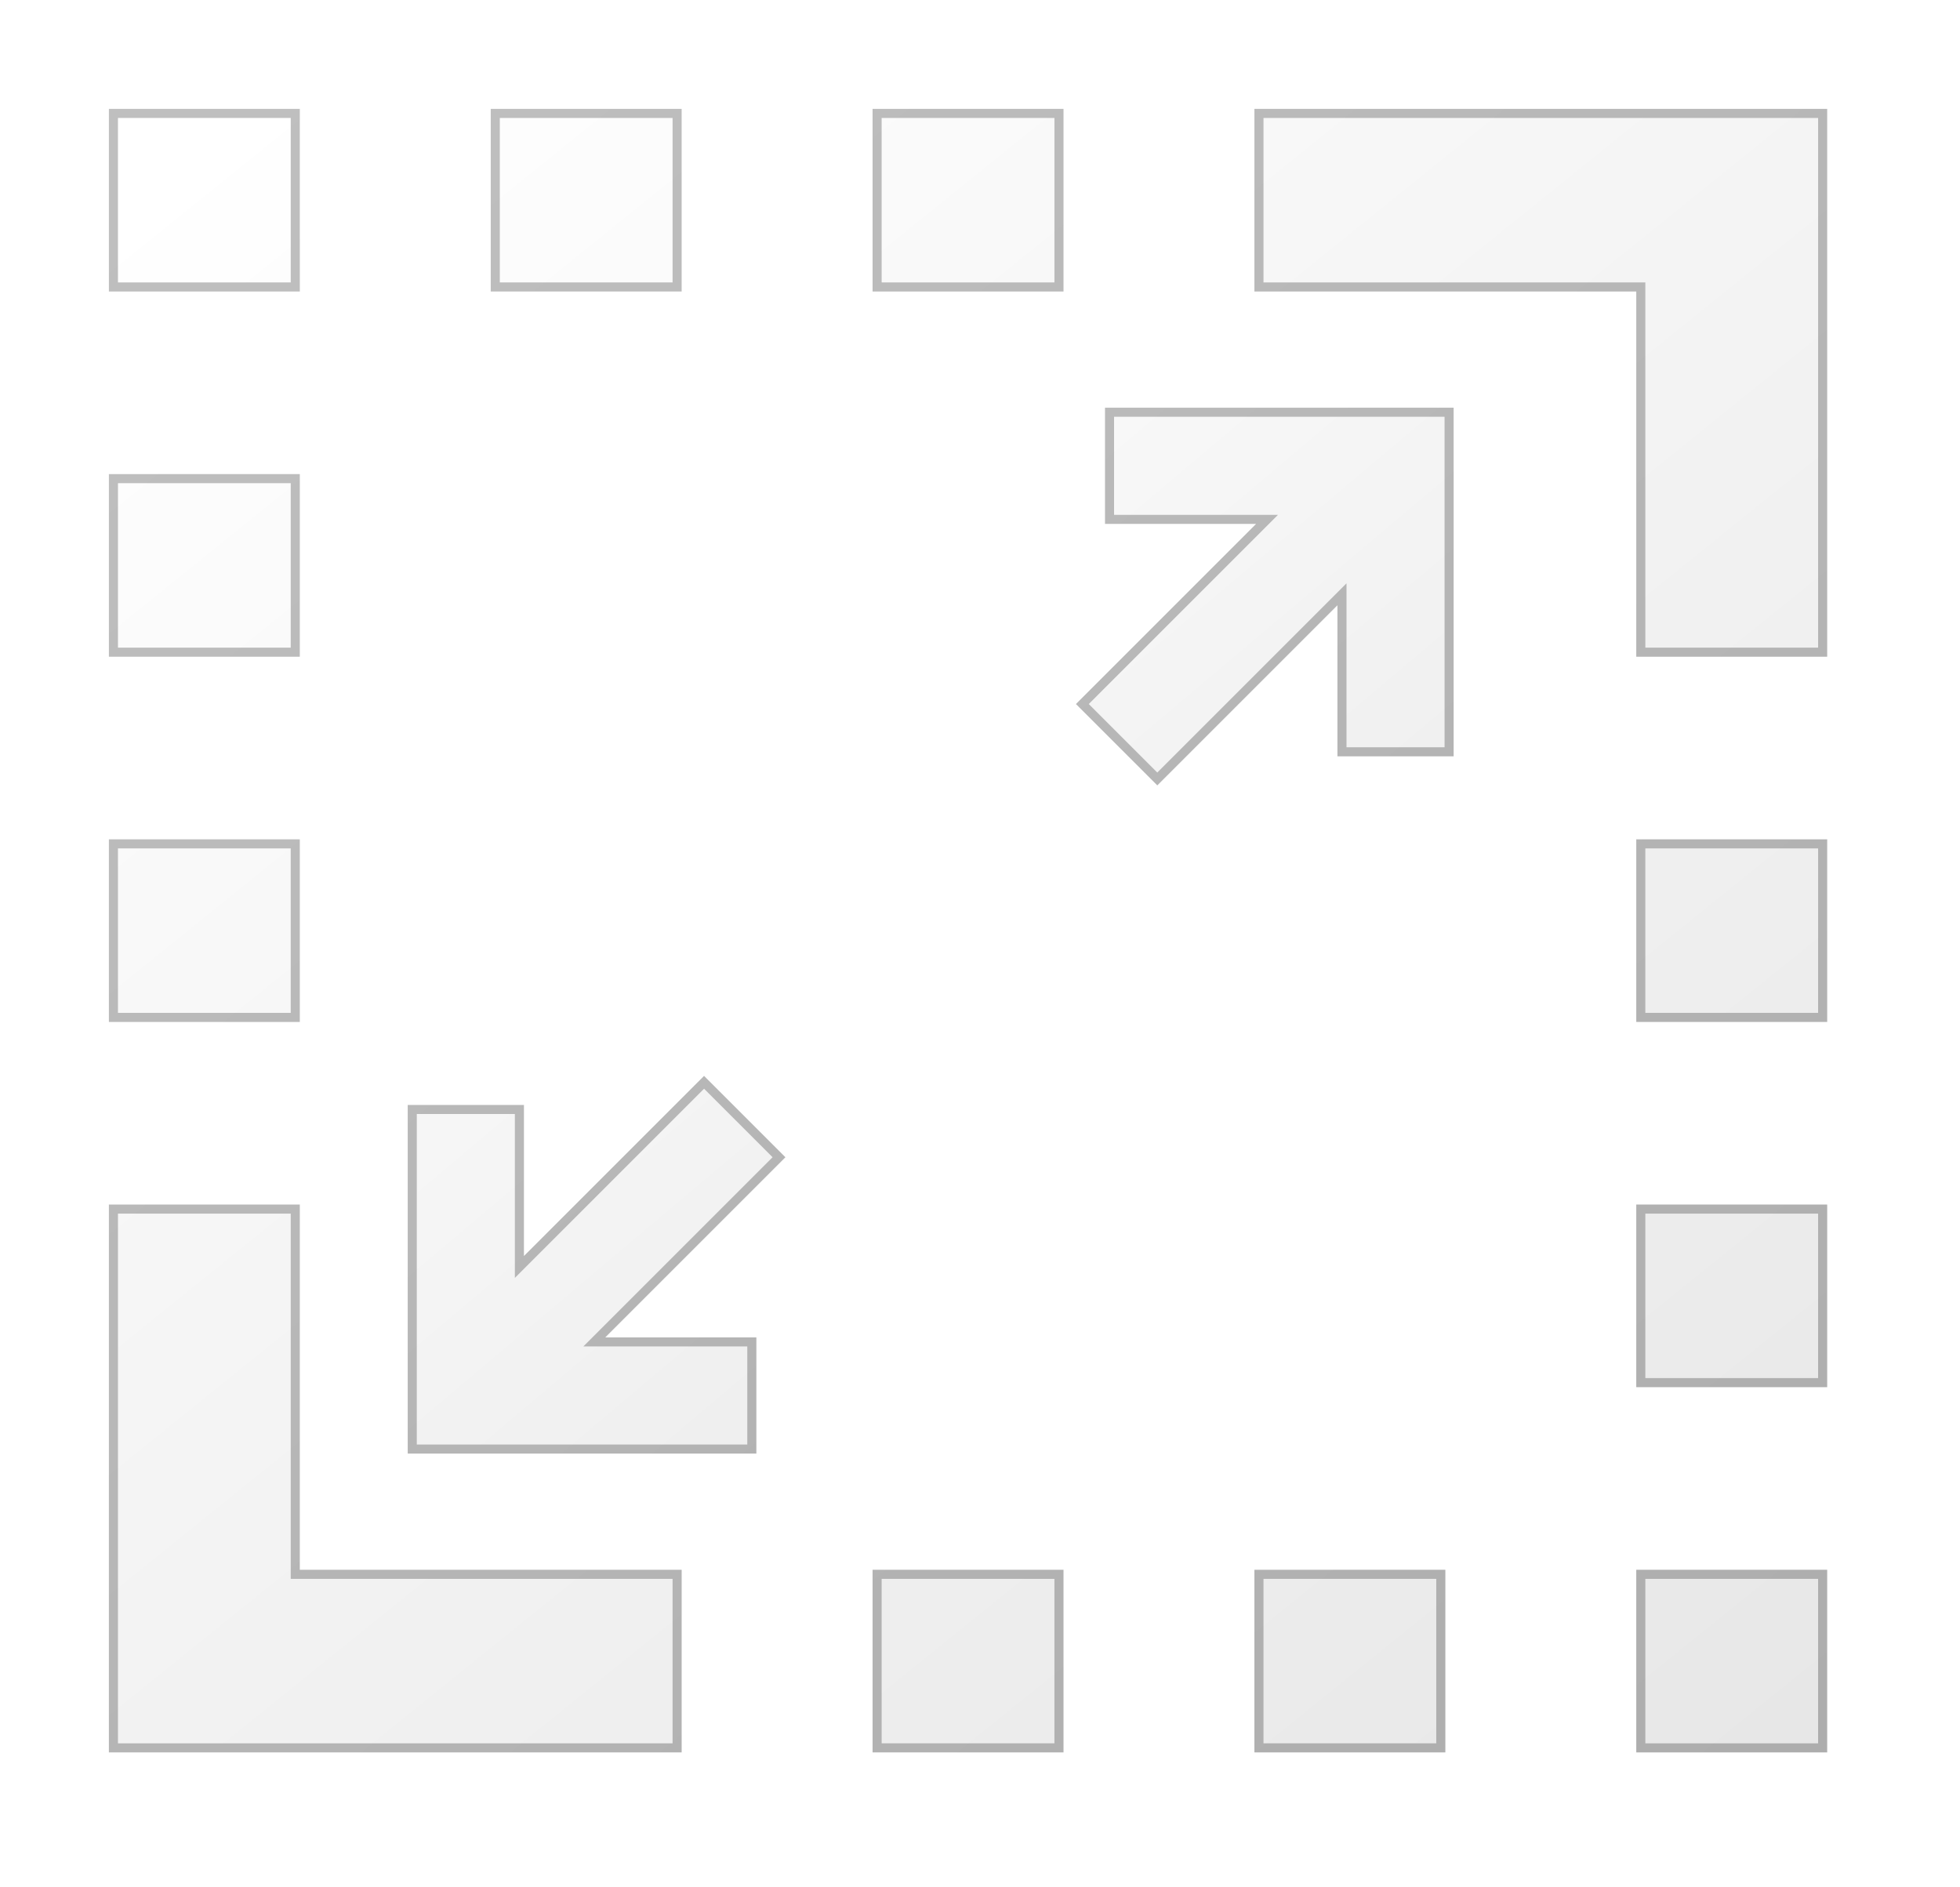 <svg width="216" height="208" viewBox="0 0 216 208" fill="none" xmlns="http://www.w3.org/2000/svg">
<g filter="url(#filter0_dd_95_2)">
<path d="M40.933 156.197V117.776H53.74V134.425L73.591 114.574L82.556 123.539L62.705 143.39H79.354V156.197H40.933ZM123.539 82.556L114.574 73.591L134.425 53.74H117.776V40.933H156.197V79.354H143.39V62.705L123.539 82.556Z" fill="url(#paint0_linear_95_2)"/>
<path d="M81.849 123.539L61.498 143.89H78.855V155.698H41.433V118.276H53.24V135.632L73.591 115.281L81.849 123.539ZM155.697 41.433V78.855H143.89V61.498L123.539 81.849L115.281 73.591L135.632 53.24H118.275V41.433H155.697Z" stroke="black" stroke-opacity="0.25"/>
<path d="M176.323 68.377V28.126H134.242V8H197.363V68.377H176.323ZM8 189.13V128.753H29.04V169.005H71.121V189.13H8ZM8 108.628V88.502H29.04V108.628H8ZM8 68.377V48.251H29.04V68.377H8ZM8 28.126V8H29.04V28.126H8ZM50.081 28.126V8H71.121V28.126H50.081ZM92.162 189.13V169.005H113.202V189.13H92.162ZM92.162 28.126V8H113.202V28.126H92.162ZM134.242 189.13V169.005H155.283V189.13H134.242ZM176.323 189.13V169.005H197.363V189.13H176.323ZM176.323 148.879V128.753H197.363V148.879H176.323ZM176.323 108.628V88.502H197.363V108.628H176.323Z" fill="url(#paint1_linear_95_2)"/>
<path d="M196.863 169.505V188.63H176.823V169.505H196.863ZM154.782 169.505V188.63H134.742V169.505H154.782ZM112.702 169.505V188.63H92.661V169.505H112.702ZM28.54 129.253V169.505H70.621V188.63H8.5V129.253H28.54ZM196.863 129.253V148.379H176.823V129.253H196.863ZM196.863 89.002V108.128H176.823V89.002H196.863ZM28.54 89.002V108.128H8.5V89.002H28.54ZM196.863 8.5V67.877H176.823V27.626H134.742V8.5H196.863ZM28.54 48.751V67.877H8.5V48.751H28.54ZM112.702 8.5V27.626H92.661V8.5H112.702ZM70.621 8.5V27.626H50.581V8.5H70.621ZM28.54 8.5V27.626H8.5V8.5H28.54Z" stroke="black" stroke-opacity="0.25"/>
</g>
<defs>
<filter id="filter0_dd_95_2" x="0" y="0" width="215.363" height="207.13" filterUnits="userSpaceOnUse" color-interpolation-filters="sRGB">
<feFlood flood-opacity="0" result="BackgroundImageFix"/>
<feColorMatrix in="SourceAlpha" type="matrix" values="0 0 0 0 0 0 0 0 0 0 0 0 0 0 0 0 0 0 127 0" result="hardAlpha"/>
<feOffset dx="8" dy="8"/>
<feGaussianBlur stdDeviation="5"/>
<feComposite in2="hardAlpha" operator="out"/>
<feColorMatrix type="matrix" values="0 0 0 0 0 0 0 0 0 0 0 0 0 0 0 0 0 0 0.18 0"/>
<feBlend mode="normal" in2="BackgroundImageFix" result="effect1_dropShadow_95_2"/>
<feColorMatrix in="SourceAlpha" type="matrix" values="0 0 0 0 0 0 0 0 0 0 0 0 0 0 0 0 0 0 127 0" result="hardAlpha"/>
<feOffset dx="-4" dy="-4"/>
<feGaussianBlur stdDeviation="2"/>
<feComposite in2="hardAlpha" operator="out"/>
<feColorMatrix type="matrix" values="0 0 0 0 1 0 0 0 0 1 0 0 0 0 1 0 0 0 0.25 0"/>
<feBlend mode="normal" in2="effect1_dropShadow_95_2" result="effect2_dropShadow_95_2"/>
<feBlend mode="normal" in="SourceGraphic" in2="effect2_dropShadow_95_2" result="shape"/>
</filter>
<linearGradient id="paint0_linear_95_2" x1="156.197" y1="180.664" x2="43.039" y2="46.477" gradientUnits="userSpaceOnUse">
<stop offset="0.119" stop-color="#E7E7E7"/>
<stop offset="1" stop-color="white"/>
</linearGradient>
<linearGradient id="paint1_linear_95_2" x1="197.363" y1="227.578" x2="21.042" y2="8.984" gradientUnits="userSpaceOnUse">
<stop offset="0.119" stop-color="#E7E7E7"/>
<stop offset="1" stop-color="white"/>
</linearGradient>
</defs>
</svg>

